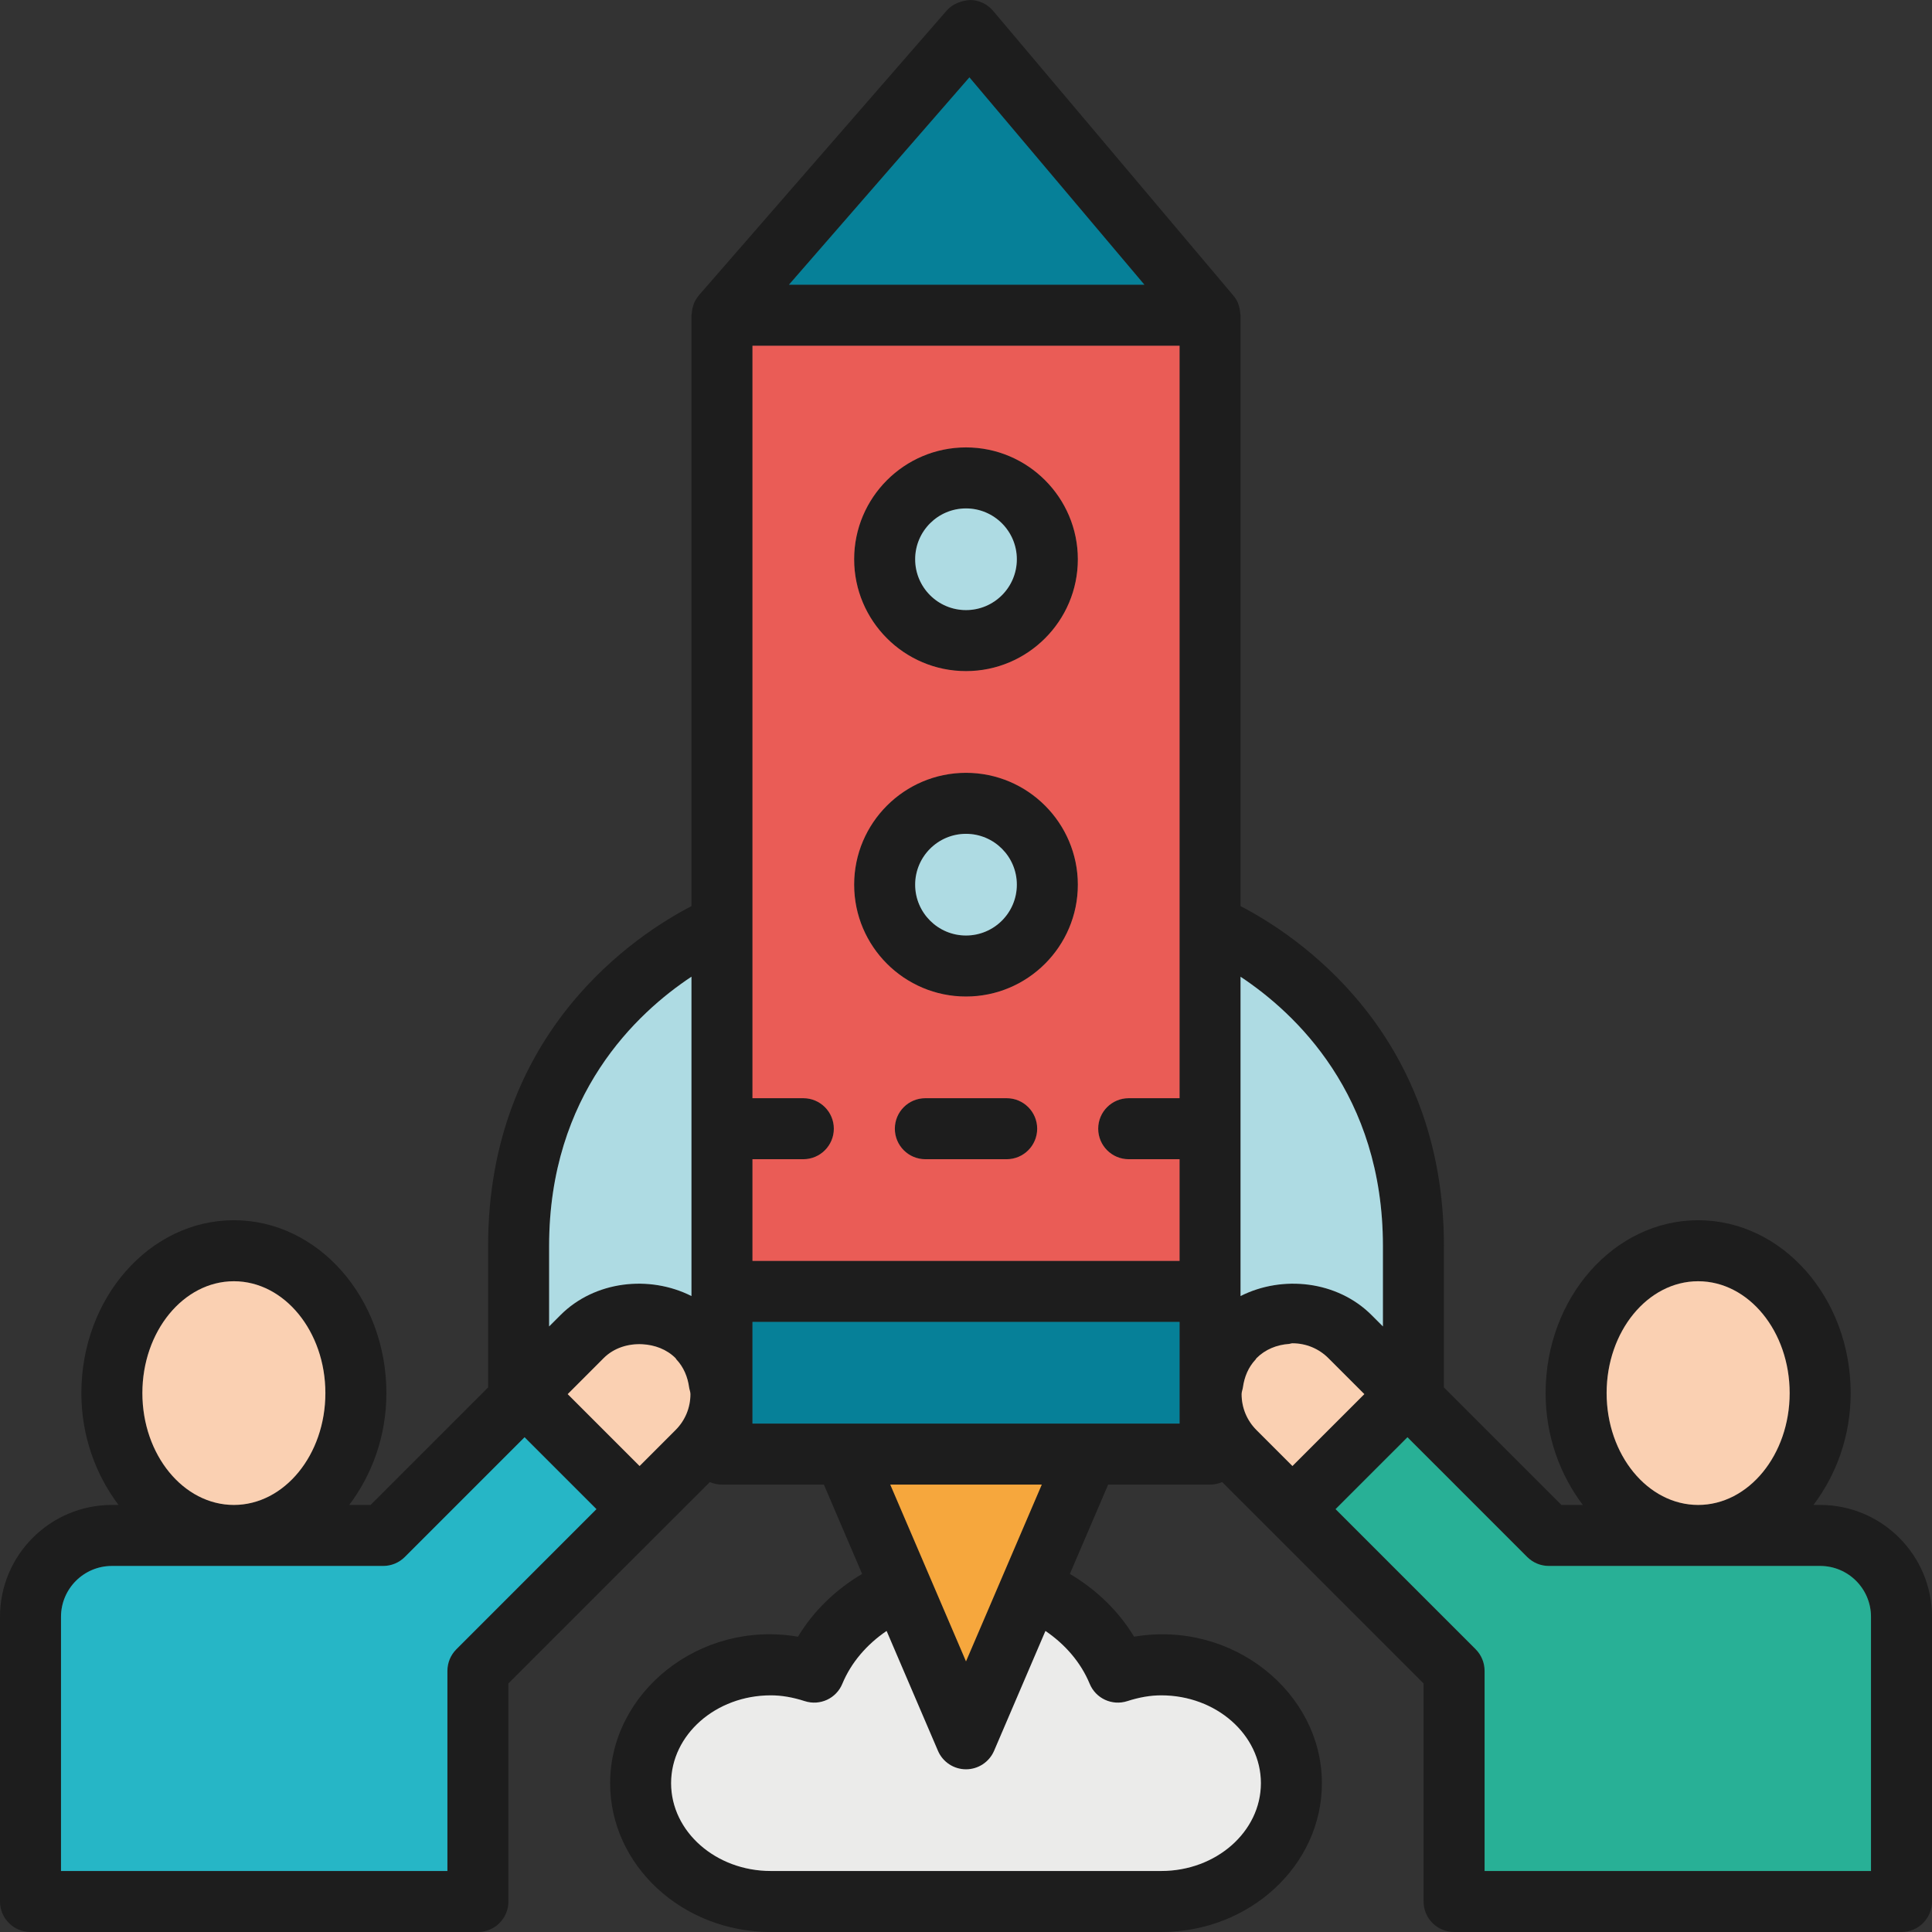 <?xml version="1.0" encoding="UTF-8"?><svg id="Vrstva_2" xmlns="http://www.w3.org/2000/svg" viewBox="0 0 543.06 543.06"><rect x="0" y="0" width="543.06" height="543.06" fill="#333333" stroke="none"/><defs><style>.cls-1{fill:#aedbe3;}.cls-2{fill:#fad0b2;}.cls-3{fill:#ebebea;}.cls-4{fill:#068098;}.cls-5{fill:#ea5c56;}.cls-6{fill:#26b6c6;}.cls-7{fill:#1d1d1d;}.cls-8{fill:#28b096;}.cls-9{fill:#f6a73d;}</style></defs><g id="Vrstva_1-2"><g><path class="cls-7" d="M271.53,125.76c-17.34,0-31.44,14.1-31.44,31.44s14.1,31.44,31.44,31.44,31.44-14.1,31.44-31.44-14.1-31.44-31.44-31.44Zm0,45.73c-7.88,0-14.29-6.4-14.29-14.29s6.41-14.29,14.29-14.29,14.29,6.41,14.29,14.29-6.4,14.29-14.29,14.29Z"/><path class="cls-7" d="M271.53,217.23c-17.34,0-31.44,14.1-31.44,31.44s14.1,31.44,31.44,31.44,31.44-14.1,31.44-31.44-14.1-31.44-31.44-31.44Zm0,45.73c-7.88,0-14.29-6.41-14.29-14.29s6.41-14.29,14.29-14.29,14.29,6.4,14.29,14.29-6.4,14.29-14.29,14.29Z"/><path class="cls-7" d="M291.54,317.26c0,4.74-3.84,8.58-8.57,8.58h-22.87c-4.73,0-8.57-3.84-8.57-8.58s3.84-8.57,8.57-8.57h22.87c4.73,0,8.57,3.84,8.57,8.57Z"/><path class="cls-7" d="M511.62,423.02h-1.88c6.43-8.5,10.46-19.39,10.46-31.44,0-26.8-19.23-48.59-42.87-48.59s-42.88,21.79-42.88,48.59c0,12.05,4.03,22.94,10.46,31.44h-6.01l-33.03-33.03v-39.77c0-60.51-41.99-87.67-57.17-95.52V88.61c0-.15-.07-.27-.08-.41-.04-.93-.21-1.85-.54-2.67-.03-.11-.04-.22-.08-.32-.33-.76-.77-1.46-1.29-2.09,0-.01,0-.03-.03-.04L279.15,3.05c-1.62-1.92-3.99-3.03-6.49-3.05-2.38,.18-4.89,1.06-6.54,2.95l-69.65,80.03s-.04,.08-.07,.11c-.53,.63-.97,1.34-1.31,2.1-.06,.13-.07,.29-.13,.44-.3,.79-.47,1.66-.51,2.55-.01,.15-.09,.27-.09,.43V254.7c-15.17,7.85-57.16,35.01-57.16,95.52v39.77l-33.03,33.03h-6.01c6.42-8.5,10.45-19.39,10.45-31.44,0-26.8-19.23-48.59-42.87-48.59s-42.87,21.79-42.87,48.59c0,12.05,4.03,22.94,10.45,31.44h-1.88c-17.33,0-31.44,14.1-31.44,31.44v80.03c0,4.73,3.84,8.57,8.58,8.57h125.76c4.73,0,8.57-3.84,8.57-8.57v-61.3l42.93-42.93,13.69-13.67c1.04,.44,2.19,.71,3.41,.71h28.64l10.75,25.1c-7.37,4.38-13.62,10.34-18.03,17.65-27.78-4.72-52.8,15.76-52.8,41.18,0,23.07,20.25,41.83,45.16,41.83h109.75c24.9,0,45.16-18.76,45.16-41.83,0-25.42-25.08-45.87-52.8-41.18-4.41-7.31-10.67-13.27-18.04-17.65l10.76-25.1h28.64c1.22,0,2.36-.27,3.41-.71l13.68,13.67,42.93,42.93v61.3c0,4.73,3.84,8.57,8.58,8.57h125.76c4.73,0,8.57-3.84,8.57-8.57v-80.03c0-17.34-14.1-31.44-31.44-31.44Zm-445.88-62.88c14.19,0,25.72,14.1,25.72,31.44s-11.53,31.44-25.72,31.44-25.72-14.1-25.72-31.44,11.54-31.44,25.72-31.44Zm62.54,103.44c-1.61,1.61-2.52,3.79-2.52,6.06v56.27H17.15v-71.45c0-7.88,6.41-14.29,14.29-14.29H107.72c2.27,0,4.46-.91,6.06-2.51l33.67-33.67,2.33,2.34,17.87,17.87-39.37,39.38Zm61.6-61.61l-10.1,10.11-8.6-8.6-6.25-6.25-5.36-5.36,3.55-3.55,6.55-6.56c2.9-2.9,6.93-4.12,10.9-3.91,3.42,.18,6.81,1.4,9.32,3.91,.1,.1,.13,.25,.23,.35,2.06,2.19,3.18,4.94,3.58,7.86,.09,.65,.37,1.24,.37,1.9,0,3.82-1.48,7.4-4.19,10.1Zm4.48-37.67c-11.82-5.97-27.19-4.28-36.81,5.34l-3.2,3.2v-22.62c0-42.59,24.71-65.55,40.01-75.68v89.76ZM272.49,21.75l49.18,58.28h-99.9l50.72-58.28Zm33.8,451.54c1.72,4.15,6.31,6.25,10.57,4.88,3.38-1.09,6.5-1.63,9.55-1.63,15.45,0,28.01,11.08,28.01,24.69s-12.56,24.68-28.01,24.68h-109.75c-15.45,0-28.02-11.07-28.02-24.68s12.57-24.69,28.02-24.69c3.05,0,6.17,.54,9.55,1.63,4.27,1.37,8.85-.73,10.56-4.88,2.51-6.04,6.93-11.1,12.44-14.85l14.44,33.7c1.35,3.15,4.46,5.19,7.88,5.19s6.53-2.04,7.89-5.19l14.44-33.7c5.51,3.75,9.93,8.81,12.43,14.85Zm-56.05-55.99h42.59l-8.02,18.71-3.47,8.1-3.44,8.03-6.37,14.85-6.36-14.85-3.44-8.03-3.47-8.1-8.02-18.71Zm81.32-17.15h-120.05v-28.58h120.05v28.58Zm0-91.46h-14.3c-4.73,0-8.57,3.84-8.57,8.57s3.84,8.58,8.57,8.58h14.3v28.58h-120.05v-28.58h14.29c4.74,0,8.58-3.84,8.58-8.58s-3.84-8.57-8.58-8.57h-14.29V97.18h120.05v211.51Zm145.77,51.45c14.18,0,25.72,14.1,25.72,31.44s-11.54,31.44-25.72,31.44-25.73-14.1-25.73-31.44,11.54-31.44,25.73-31.44Zm-128.63-85.59c15.31,10.14,40.02,33.09,40.02,75.67v22.62l-3.2-3.2c-9.63-9.62-25-11.31-36.82-5.34v-89.75Zm14.59,137.53l-10.11-10.11c-2.7-2.7-4.18-6.28-4.18-10.1,0-.66,.28-1.25,.37-1.9,.4-2.92,1.52-5.67,3.58-7.85,.1-.1,.13-.26,.24-.36,2.46-2.46,5.71-3.77,9.16-4,.32-.03,.61-.18,.93-.18,3.82,0,7.41,1.48,10.11,4.18l10.11,10.11-5.36,5.36-6.26,6.25-8.59,8.6Zm162.62,113.83h-108.61v-56.27c0-2.27-.9-4.45-2.51-6.06l-39.38-39.38,11.62-11.62,6.26-6.25,2.33-2.34,1.67,1.68,7.4,7.39,24.59,24.6c1.61,1.6,3.79,2.51,6.06,2.51h76.28c7.89,0,14.29,6.41,14.29,14.29v71.45Z"/><polygon class="cls-4" points="321.67 80.03 221.77 80.03 272.49 21.75 321.67 80.03"/><path class="cls-2" d="M503.05,391.58c0,17.34-11.54,31.44-25.72,31.44s-25.73-14.1-25.73-31.44,11.54-31.44,25.73-31.44,25.72,14.1,25.72,31.44Z"/><path class="cls-8" d="M525.91,454.46v71.45h-108.61v-56.27c0-2.27-.9-4.45-2.51-6.06l-39.38-39.38,11.62-11.62,6.26-6.25,2.33-2.34,1.67,1.68,7.4,7.39,24.59,24.6c1.61,1.6,3.79,2.51,6.06,2.51h76.28c7.89,0,14.29,6.41,14.29,14.29Z"/><path class="cls-1" d="M388.72,350.22v22.62l-3.2-3.2c-9.63-9.62-25-11.31-36.82-5.34v-89.75c15.31,10.14,40.02,33.09,40.02,75.67Z"/><path class="cls-2" d="M383.5,391.87l-5.36,5.36-6.26,6.25-8.59,8.6-10.11-10.11c-2.7-2.7-4.18-6.28-4.18-10.1,0-.66,.28-1.25,.37-1.9,.4-2.92,1.52-5.67,3.58-7.85,.1-.1,.13-.26,.24-.36,2.46-2.46,5.71-3.77,9.16-4,.32-.03,.61-.18,.93-.18,3.82,0,7.41,1.48,10.11,4.18l10.11,10.11Z"/><path class="cls-2" d="M194.07,391.87c0,3.82-1.48,7.4-4.19,10.1l-10.1,10.11-8.6-8.6-6.25-6.25-5.36-5.36,3.55-3.55,6.55-6.56c2.9-2.9,6.93-4.12,10.9-3.91,3.42,.18,6.81,1.4,9.32,3.91,.1,.1,.13,.25,.23,.35,2.06,2.19,3.18,4.94,3.58,7.86,.09,.65,.37,1.24,.37,1.9Z"/><rect class="cls-4" x="211.51" y="371.57" width="120.05" height="28.58"/><polygon class="cls-9" points="292.83 417.3 284.81 436.01 281.34 444.11 277.9 452.14 271.53 466.99 265.17 452.14 261.73 444.11 258.26 436.01 250.24 417.3 292.83 417.3"/><path class="cls-3" d="M354.42,501.23c0,13.61-12.56,24.68-28.01,24.68h-109.75c-15.45,0-28.02-11.07-28.02-24.68s12.57-24.69,28.02-24.69c3.05,0,6.17,.54,9.55,1.63,4.27,1.37,8.85-.73,10.56-4.88,2.51-6.04,6.93-11.1,12.44-14.85l14.44,33.7c1.35,3.15,4.46,5.19,7.88,5.19s6.53-2.04,7.89-5.19l14.44-33.7c5.51,3.75,9.93,8.81,12.43,14.85,1.72,4.15,6.31,6.25,10.57,4.88,3.38-1.09,6.5-1.63,9.55-1.63,15.45,0,28.01,11.08,28.01,24.69Z"/><path class="cls-2" d="M91.46,391.58c0,17.34-11.53,31.44-25.72,31.44s-25.72-14.1-25.72-31.44,11.54-31.44,25.72-31.44,25.72,14.1,25.72,31.44Z"/><path class="cls-6" d="M167.65,424.2l-39.37,39.38c-1.61,1.61-2.52,3.79-2.52,6.06v56.27H17.15v-71.45c0-7.88,6.41-14.29,14.29-14.29H107.72c2.27,0,4.46-.91,6.06-2.51l33.67-33.67,2.33,2.34,17.87,17.87Z"/><path class="cls-1" d="M194.36,274.54v89.76c-11.82-5.97-27.19-4.28-36.81,5.34l-3.2,3.2v-22.62c0-42.59,24.71-65.55,40.01-75.68Z"/><path class="cls-5" d="M317.26,308.69h14.3V97.18h-120.05v211.51h14.29c4.74,0,8.58,3.84,8.58,8.57s-3.84,8.58-8.58,8.58h-14.29v28.58h120.05v-28.58h-14.3c-4.73,0-8.57-3.84-8.57-8.58s3.84-8.57,8.57-8.57Zm-34.29,17.15h-22.87c-4.73,0-8.57-3.84-8.57-8.58s3.84-8.57,8.57-8.57h22.87c4.73,0,8.57,3.84,8.57,8.57s-3.84,8.58-8.57,8.58Zm-11.44-45.73c-17.34,0-31.44-14.1-31.44-31.44s14.1-31.44,31.44-31.44,31.44,14.1,31.44,31.44-14.1,31.44-31.44,31.44Zm0-91.47c-17.34,0-31.44-14.1-31.44-31.44s14.1-31.44,31.44-31.44,31.44,14.1,31.44,31.44-14.1,31.44-31.44,31.44Z"/><path class="cls-1" d="M285.82,248.67c0,7.88-6.4,14.29-14.29,14.29s-14.29-6.41-14.29-14.29,6.41-14.29,14.29-14.29,14.29,6.4,14.29,14.29Z"/><path class="cls-1" d="M285.82,157.2c0,7.89-6.4,14.29-14.29,14.29s-14.29-6.4-14.29-14.29,6.41-14.29,14.29-14.29,14.29,6.41,14.29,14.29Z"/></g></g></svg>
